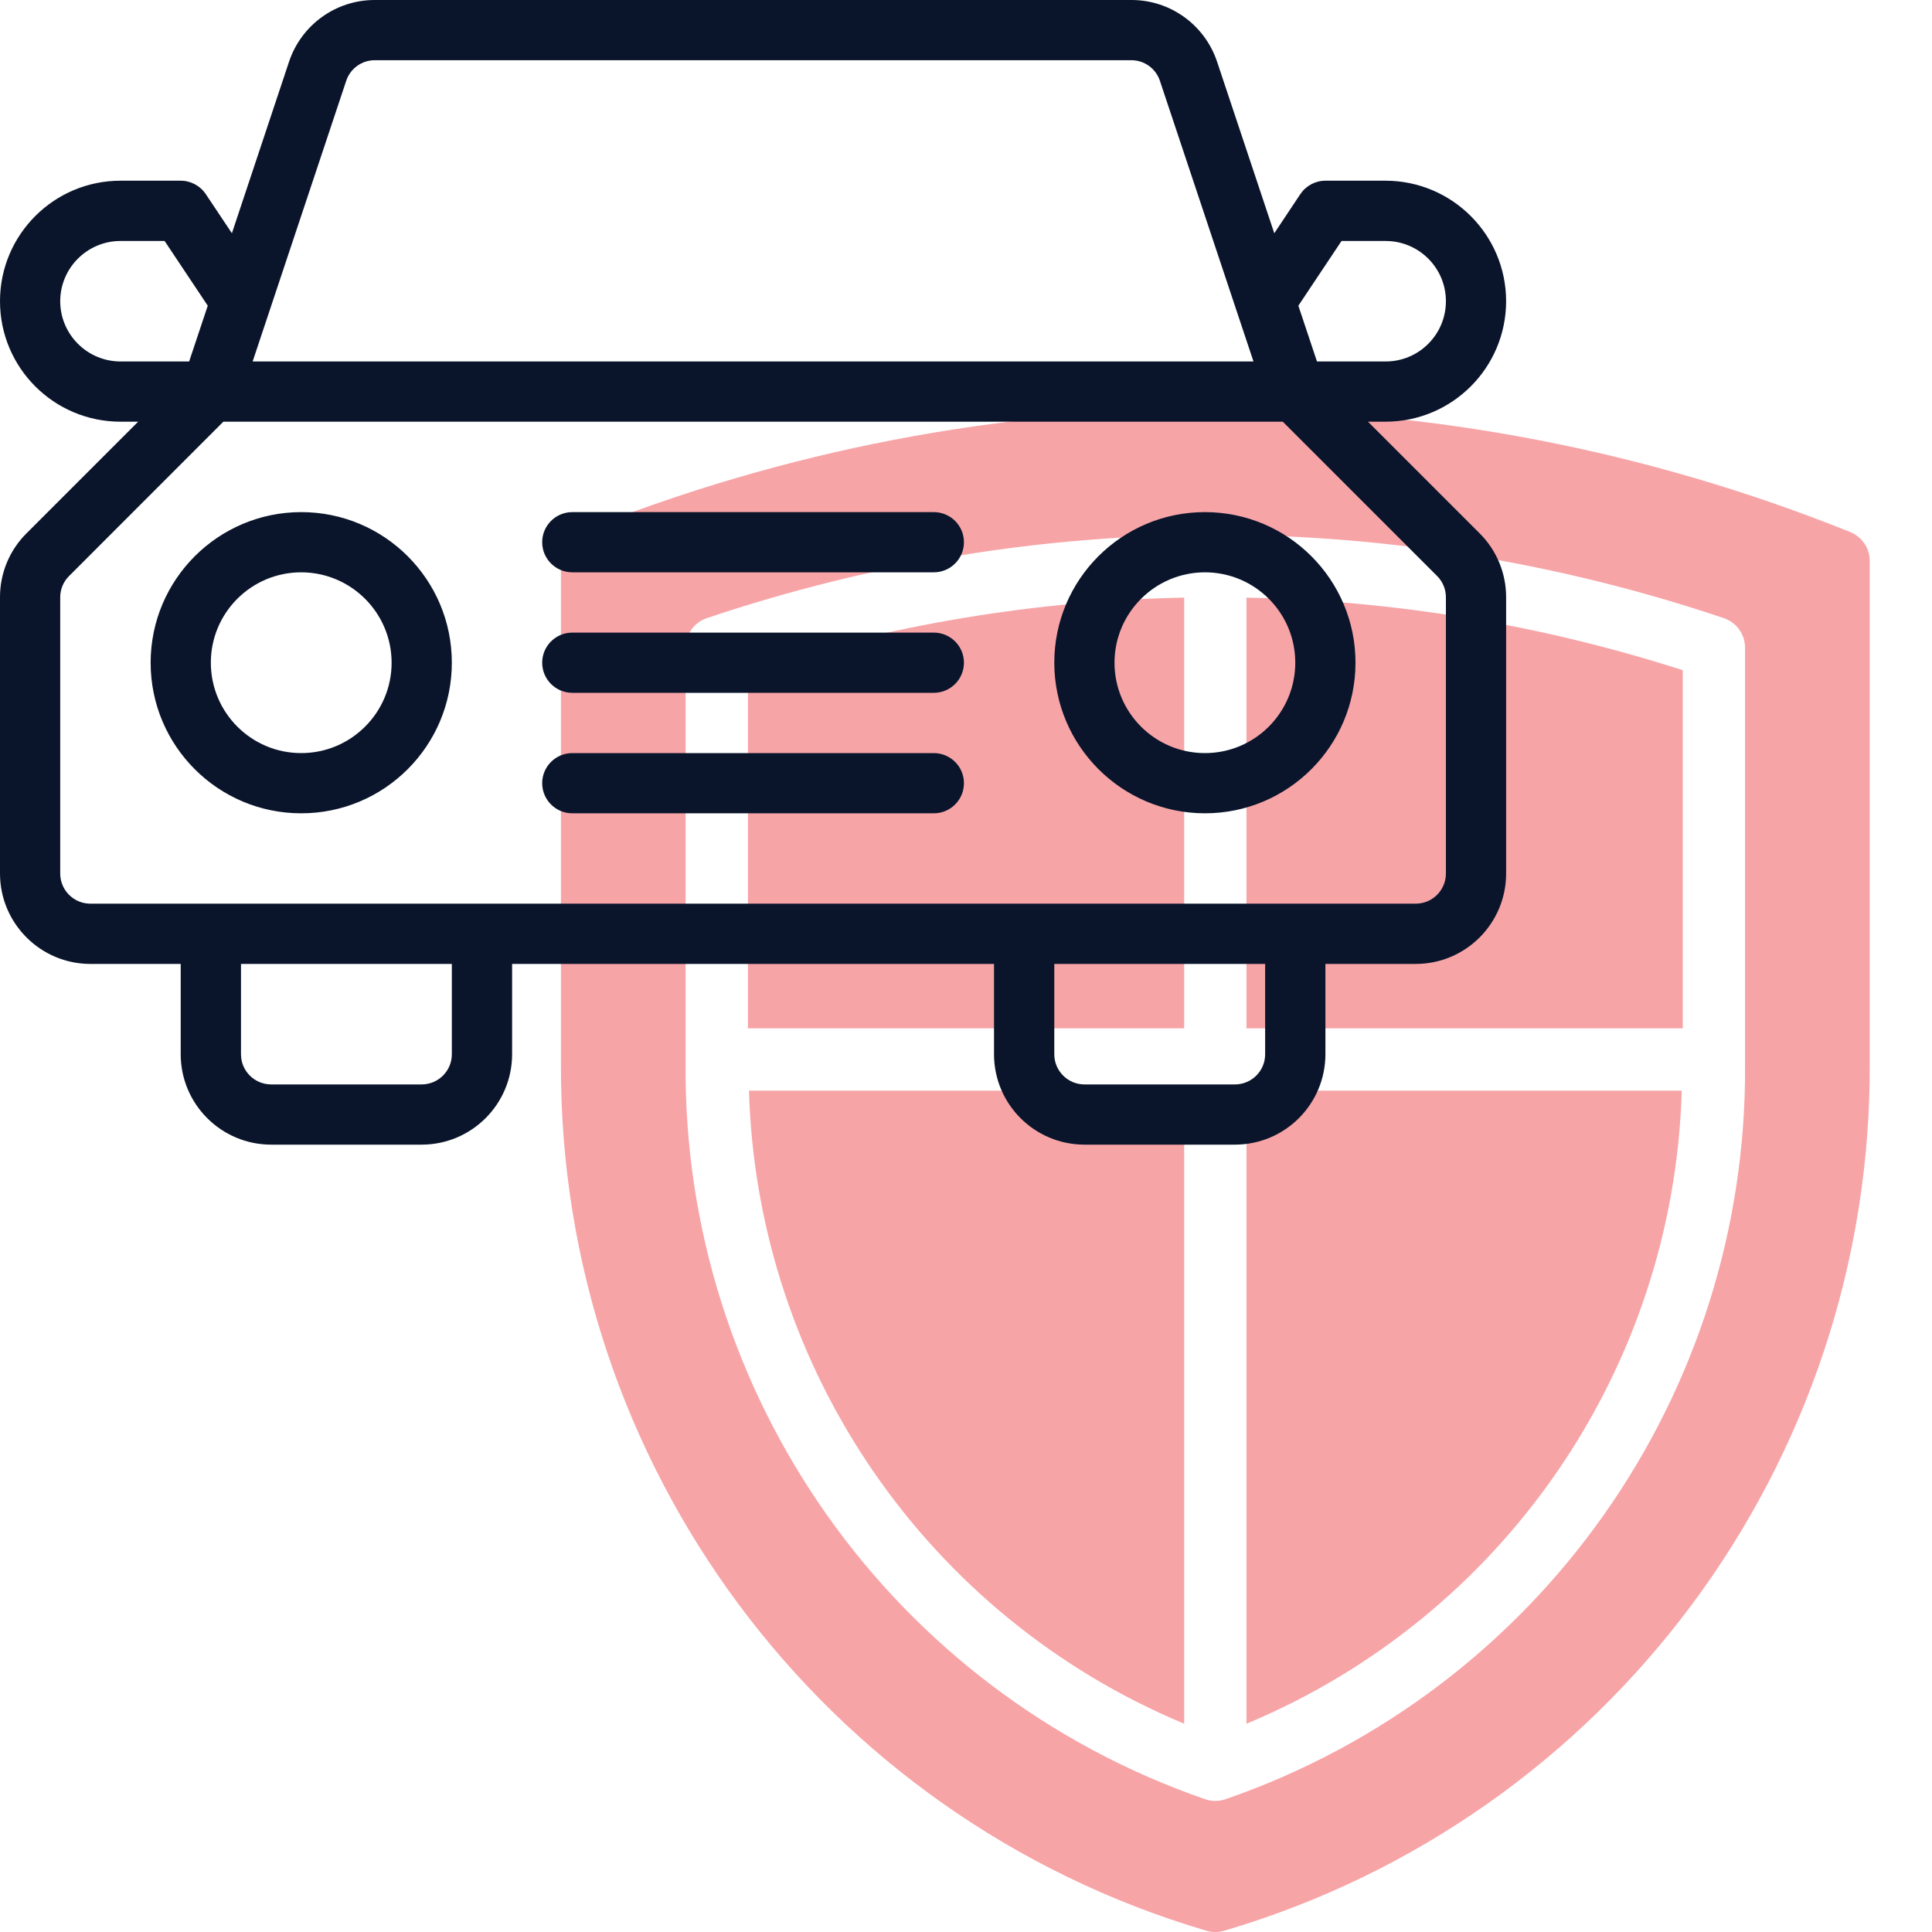 <svg xmlns="http://www.w3.org/2000/svg" width="30" height="30" viewBox="0 0 30 30">
  <g fill="none">
    <g fill="#EC1D24" fill-opacity=".4" transform="translate(8.71 6.354)">
      <path d="M10.645 9.614L17.42 9.614 17.42 4.053C15.229 3.349 12.946 2.969 10.645 2.926L10.645 9.614zM9.678 9.614L9.678 2.926C7.377 2.969 5.095 3.349 2.904 4.053L2.904 9.614 9.678 9.614zM9.678 10.582L2.92 10.582C3.045 14.902 5.689 18.748 9.678 20.412L9.678 10.582z"/>
      <path d="M20.019,1.907 C13.693,-0.636 6.63,-0.636 0.304,1.907 C0.121,1.98 0,2.158 0,2.356 L0,10.156 C-0.028,16.376 4.057,21.866 10.022,23.626 C10.113,23.653 10.21,23.653 10.301,23.626 C16.267,21.866 20.352,16.376 20.323,10.156 L20.323,2.356 C20.323,2.158 20.202,1.98 20.019,1.907 L20.019,1.907 Z M18.387,10.156 C18.431,15.301 15.186,19.9 10.323,21.583 C10.219,21.62 10.105,21.62 10,21.583 C5.138,19.9 1.892,15.301 1.936,10.156 L1.936,3.704 C1.936,3.496 2.068,3.312 2.264,3.245 C7.387,1.519 12.936,1.519 18.059,3.245 C18.255,3.312 18.387,3.496 18.387,3.704 L18.387,10.156 Z"/>
      <path d="M10.645,10.582 L10.645,20.412 C14.634,18.748 17.279,14.902 17.404,10.582 L10.645,10.582 Z"/>
    </g>
    <g fill="#0A152B">
      <path d="M2.339 10.29C2.339 11.582 3.386 12.629 4.677 12.629 5.969 12.629 7.016 11.582 7.016 10.29 7.016 8.999 5.969 7.952 4.677 7.952 3.386 7.953 2.34 8.999 2.339 10.29L2.339 10.29zM6.081 10.29C6.081 11.065 5.452 11.694 4.677 11.694 3.902 11.694 3.274 11.065 3.274 10.29 3.274 9.515 3.902 8.887 4.677 8.887 5.452 8.888 6.08 9.516 6.081 10.29L6.081 10.29zM18.71 12.629C20.001 12.629 21.048 11.582 21.048 10.29 21.048 8.999 20.001 7.952 18.71 7.952 17.418 7.952 16.371 8.999 16.371 10.29 16.372 11.581 17.419 12.628 18.71 12.629L18.71 12.629zM18.71 8.887C19.485 8.887 20.113 9.515 20.113 10.29 20.113 11.065 19.485 11.694 18.71 11.694 17.935 11.694 17.306 11.065 17.306 10.29 17.307 9.516 17.935 8.888 18.71 8.887zM8.887 10.758L14.5 10.758C14.758 10.758 14.968 10.549 14.968 10.29 14.968 10.032 14.758 9.823 14.5 9.823L8.887 9.823C8.629 9.823 8.419 10.032 8.419 10.29 8.419 10.549 8.629 10.758 8.887 10.758zM8.887 12.629L14.5 12.629C14.758 12.629 14.968 12.42 14.968 12.161 14.968 11.903 14.758 11.694 14.5 11.694L8.887 11.694C8.629 11.694 8.419 11.903 8.419 12.161 8.419 12.42 8.629 12.629 8.887 12.629zM8.887 8.887L14.5 8.887C14.758 8.887 14.968 8.678 14.968 8.419 14.968 8.161 14.758 7.952 14.5 7.952L8.887 7.952C8.629 7.952 8.419 8.161 8.419 8.419 8.419 8.678 8.629 8.887 8.887 8.887z"/>
      <path d="M23.387,4.677 C23.386,3.645 22.549,2.808 21.516,2.806 L20.581,2.806 C20.424,2.806 20.278,2.885 20.191,3.015 L19.787,3.622 L18.899,0.959 C18.708,0.386 18.172,-0.001 17.568,5.08703314e-07 L5.819,5.08703314e-07 C5.215,-0.001 4.679,0.386 4.488,0.959 L3.601,3.622 L3.196,3.015 C3.109,2.885 2.963,2.806 2.806,2.806 L1.871,2.806 C0.838,2.806 5.50755602e-06,3.644 5.50755602e-06,4.677 C5.50755602e-06,5.711 0.838,6.548 1.871,6.548 L2.145,6.548 L0.411,8.282 C0.147,8.545 -0.001,8.902 5.50755602e-06,9.275 L5.50755602e-06,13.565 C0.001,14.339 0.629,14.967 1.403,14.968 L2.806,14.968 L2.806,16.371 C2.807,17.146 3.435,17.773 4.21,17.774 L6.548,17.774 C7.323,17.773 7.951,17.146 7.952,16.371 L7.952,14.968 L15.435,14.968 L15.435,16.371 C15.436,17.146 16.064,17.773 16.839,17.774 L19.177,17.774 C19.952,17.773 20.58,17.146 20.581,16.371 L20.581,14.968 L21.984,14.968 C22.759,14.967 23.386,14.339 23.387,13.565 L23.387,9.275 C23.388,8.902 23.24,8.545 22.976,8.282 L21.242,6.548 L21.516,6.548 C22.549,6.547 23.386,5.71 23.387,4.677 L23.387,4.677 Z M20.831,3.742 L21.516,3.742 C22.033,3.742 22.452,4.161 22.452,4.677 C22.452,5.194 22.033,5.613 21.516,5.613 L20.45,5.613 L20.161,4.747 L20.831,3.742 Z M5.376,1.255 C5.439,1.064 5.618,0.935 5.819,0.935 L17.568,0.935 C17.769,0.935 17.948,1.064 18.011,1.255 L19.464,5.613 L3.923,5.613 L5.376,1.255 Z M0.935,4.677 C0.936,4.161 1.355,3.742 1.871,3.742 L2.556,3.742 L3.226,4.747 L2.937,5.613 L1.871,5.613 C1.355,5.612 0.936,5.194 0.935,4.677 Z M7.016,16.371 C7.016,16.629 6.807,16.838 6.548,16.839 L4.21,16.839 C3.951,16.838 3.742,16.629 3.742,16.371 L3.742,14.968 L7.016,14.968 L7.016,16.371 Z M19.645,16.371 C19.645,16.629 19.436,16.838 19.177,16.839 L16.839,16.839 C16.581,16.838 16.371,16.629 16.371,16.371 L16.371,14.968 L19.645,14.968 L19.645,16.371 Z M22.315,8.944 C22.403,9.031 22.452,9.15 22.452,9.275 L22.452,13.565 C22.451,13.823 22.242,14.032 21.984,14.032 L1.403,14.032 C1.145,14.032 0.936,13.823 0.935,13.565 L0.935,9.275 C0.935,9.15 0.985,9.031 1.073,8.944 L3.468,6.548 L19.919,6.548 L22.315,8.944 Z"/>
    </g>
  </g>
</svg>
